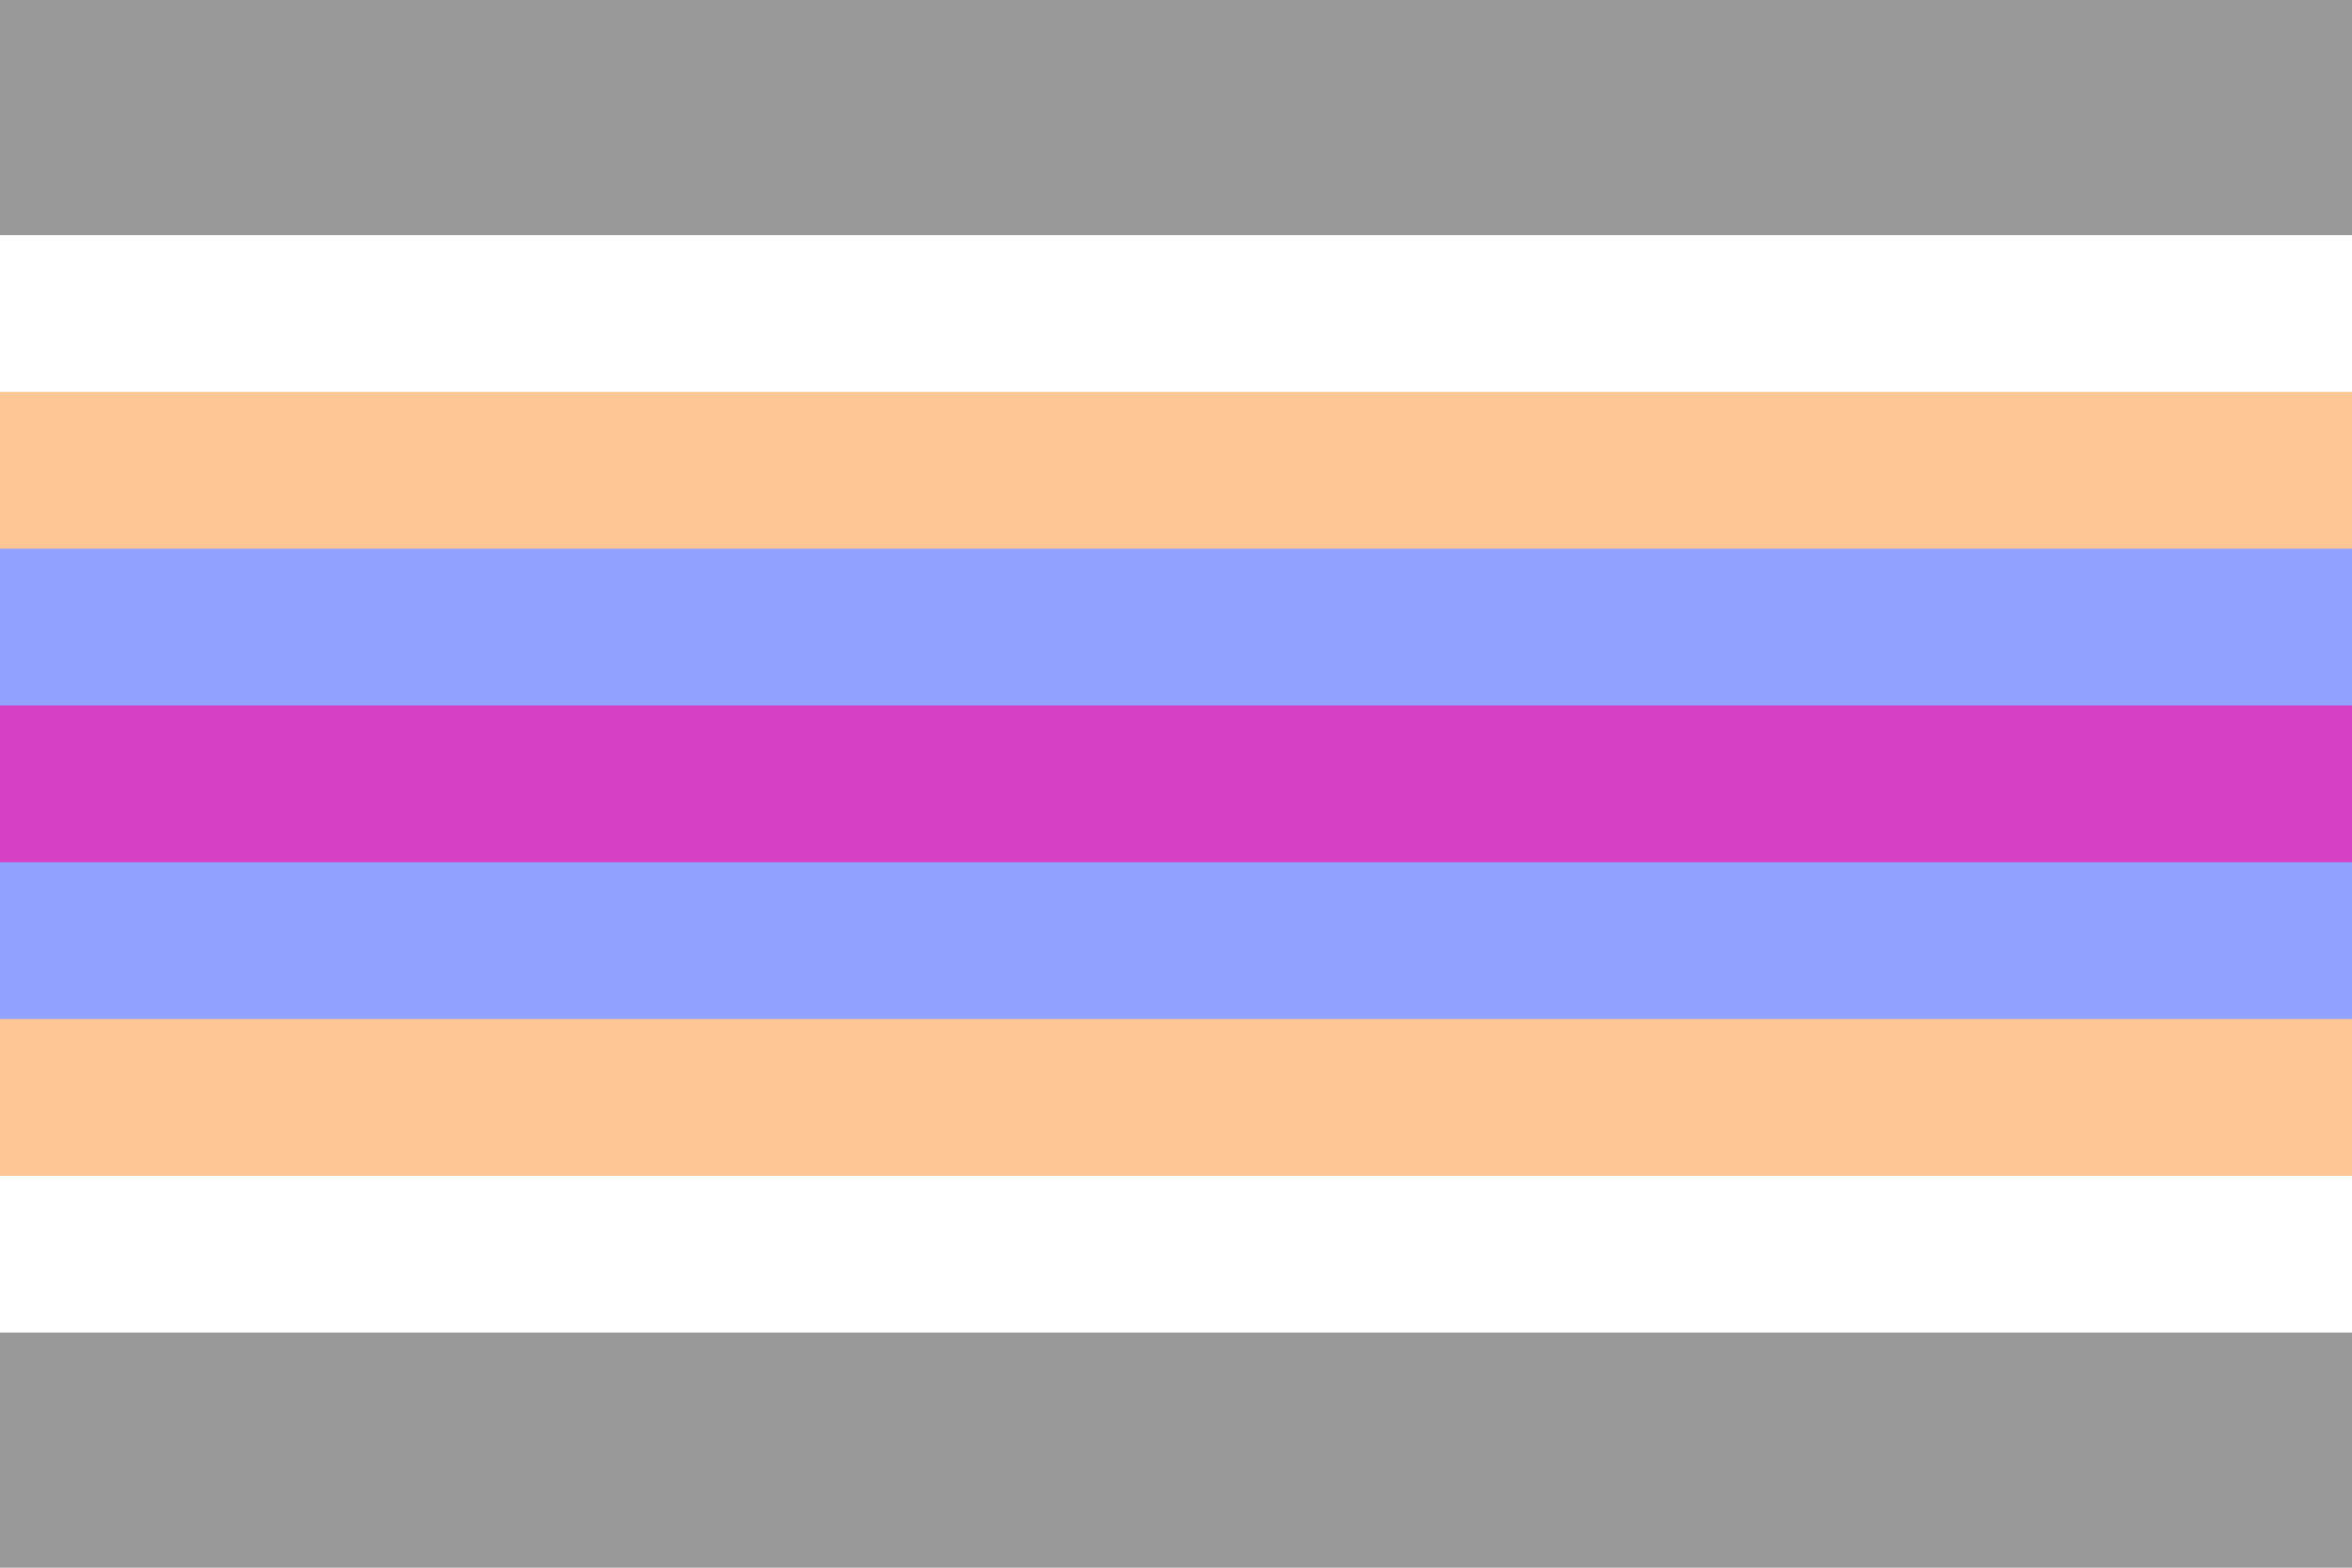 <?xml version="1.0" encoding="UTF-8" standalone="no"?><!-- Created with Inkscape (http://www.inkscape.org/) --><svg xmlns="http://www.w3.org/2000/svg" xmlns:svg="http://www.w3.org/2000/svg" width="300" height="200" viewBox="0 0 300 200" version="1.1" id="svg5" xml:space="preserve"><defs id="defs2"/><rect style="fill: #999; fill-opacity: 1; stroke-width: 14.142px; stroke-linecap: round; stroke-linejoin: round; paint-order: markers stroke fill" id="rect1" width="300" height="200" x="0" y="0"/><rect style="fill: #fff; fill-opacity: 1; stroke-width: 6.325px; stroke-linecap: round; stroke-linejoin: round; paint-order: markers stroke fill" id="rect3" width="300" height="140" x="0" y="30"/><rect style="fill: #fec595; fill-opacity: 1; stroke-width: 11.547px; stroke-linecap: round; stroke-linejoin: round; paint-order: markers stroke fill" id="rect4" width="300" height="100" x="0" y="50"/><rect style="fill: #90a1ff; fill-opacity: 1; stroke-width: 10.954px; stroke-linecap: round; stroke-linejoin: round; paint-order: markers stroke fill" id="rect5" width="300" height="60" x="0" y="70"/><rect style="fill: #d541c2; fill-opacity: 1; stroke-width: 2px; stroke-linecap: round; stroke-linejoin: round; paint-order: markers stroke fill" id="rect8" width="300" height="20" x="0" y="90"/></svg>